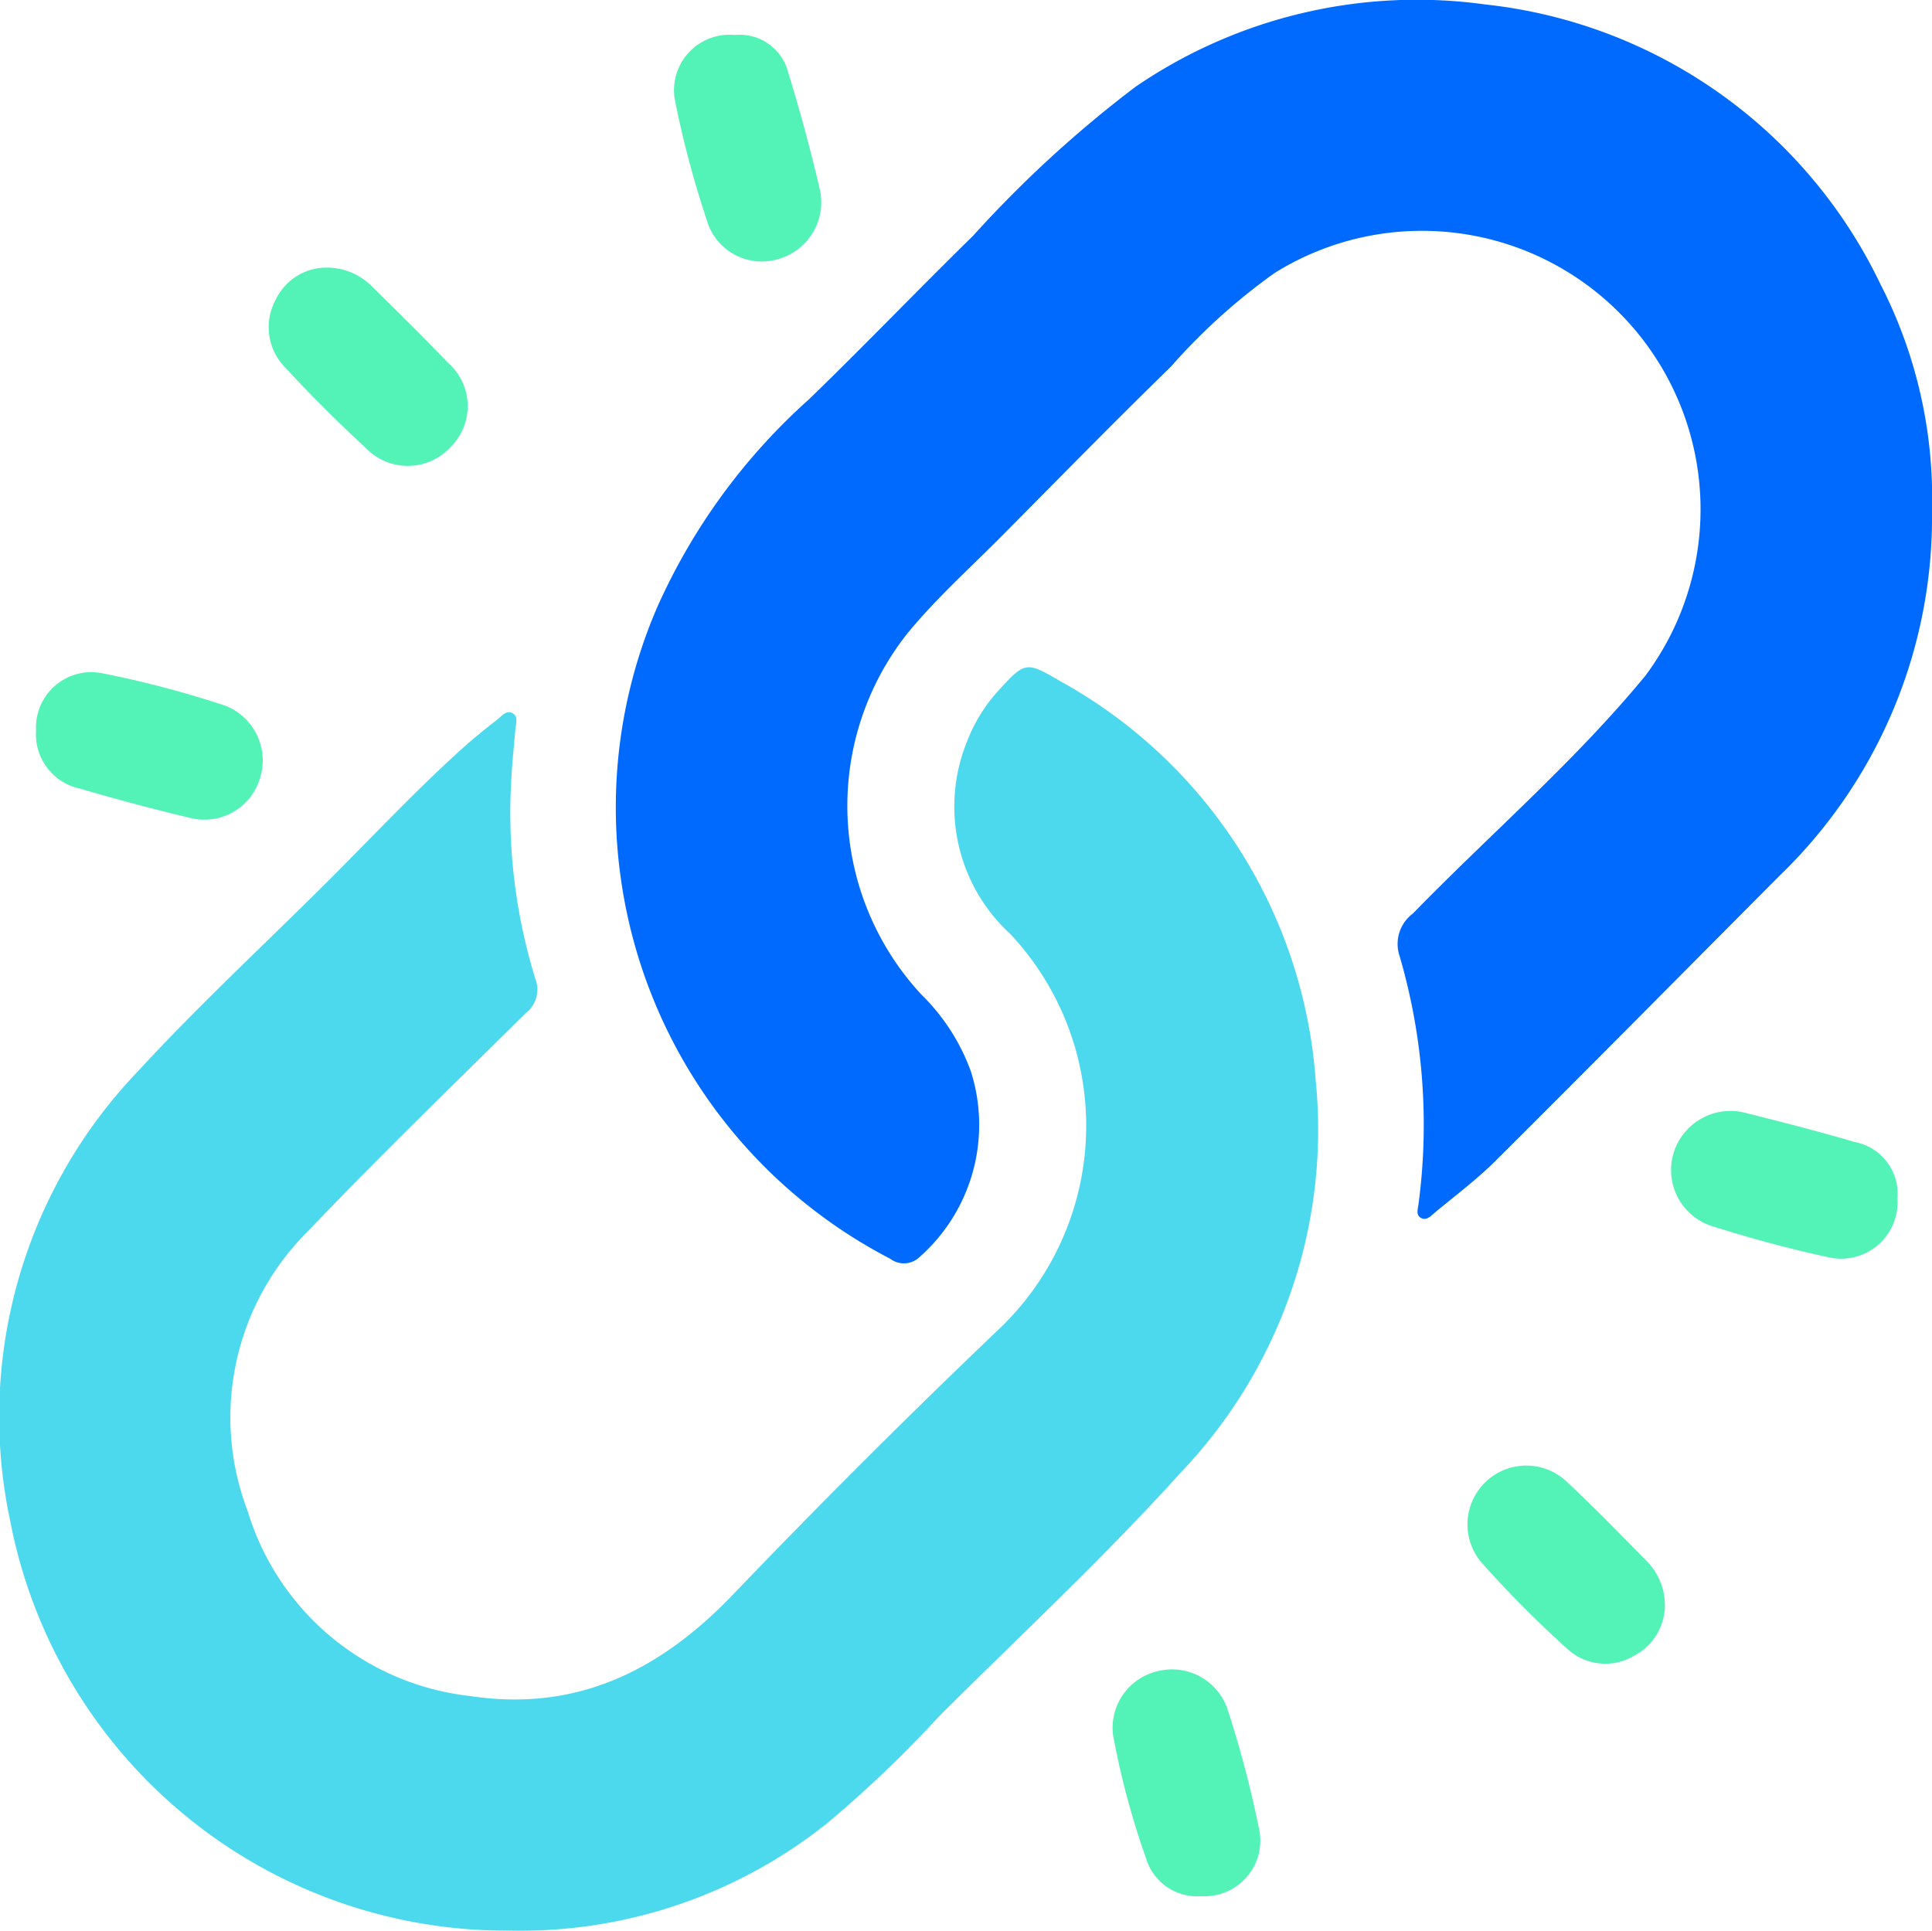 <svg xmlns="http://www.w3.org/2000/svg" width="58.62" height="58.589" viewBox="0 0 58.62 58.589"><defs><style>.a{fill:#4cd9ed;}.b{fill:#006aff;}.c{fill:#53f2b7;}</style></defs><path class="a" d="M15.461,58.585A15.328,15.328,0,0,1,.31,46.155,15.15,15.15,0,0,1,4.189,32.504c1.865-2.026,3.896-3.9,5.846-5.85,1.32-1.32,2.597-2.683,3.985-3.935.338-.305.694-.592,1.054-.872.144-.112.299-.328.502-.189.152.104.073.324.059.494-.037.476-.093.951-.117,1.428a17.07,17.07,0,0,0,.724,6.119.898.898,0,0,1-.281,1.035c-2.223,2.201-4.473,4.376-6.63,6.64a7.956,7.956,0,0,0-1.817,8.477,7.97,7.97,0,0,0,6.747,5.615c3.232.491,5.769-.772,7.974-3.073q3.923-4.095,8.027-8.015a8.512,8.512,0,0,0,.404-12.024,5.249,5.249,0,0,1-1.321-5.863,4.868,4.868,0,0,1,.957-1.543c.789-.862.83-.889,1.853-.286a15.073,15.073,0,0,1,7.766,12.13A15.056,15.056,0,0,1,35.857,44.651c-2.339,2.596-4.906,4.977-7.378,7.446a36.049,36.049,0,0,1-3.389,3.235A14.911,14.911,0,0,1,15.461,58.585Z"/><path class="b" d="M58.62,15.489a15.113,15.113,0,0,1-4.603,11.063c-2.879,2.892-5.748,5.794-8.639,8.673-.568.565-1.215,1.051-1.834,1.564-.124.103-.271.28-.452.155-.139-.096-.063-.281-.049-.43a18.248,18.248,0,0,0-.572-7.486,1.152,1.152,0,0,1,.4-1.308c2.348-2.411,4.914-4.616,7.055-7.218A8.452,8.452,0,0,0,38.674,8.284,18.393,18.393,0,0,0,35.536,11.117c-1.725,1.683-3.412,3.405-5.109,5.117-.978.987-2.022,1.922-2.899,2.992a8.424,8.424,0,0,0,.425,10.951,6.238,6.238,0,0,1,1.504,2.332,5.35,5.35,0,0,1-1.558,5.638.685.685,0,0,1-.888.05A15.411,15.411,0,0,1,18.839,26.671,15.322,15.322,0,0,1,19.933,18.444a18.629,18.629,0,0,1,4.609-6.323c1.684-1.63,3.306-3.324,4.981-4.964a35.655,35.655,0,0,1,4.935-4.527A15.126,15.126,0,0,1,45.072.136,15.094,15.094,0,0,1,57.056,8.624,14.215,14.215,0,0,1,58.62,15.489Z"/><path class="c" d="M36.454,57.539a1.619,1.619,0,0,1-1.688-1.169,24.387,24.387,0,0,1-.991-3.702,1.759,1.759,0,0,1,1.286-1.938A1.78,1.78,0,0,1,37.231,51.824a32.368,32.368,0,0,1,.964,3.641A1.69,1.69,0,0,1,36.454,57.539Z"/><path class="c" d="M1.094,22.165a1.68,1.68,0,0,1,2.032-1.73,30.951,30.951,0,0,1,3.716.982,1.784,1.784,0,0,1,1.045,2.202,1.757,1.757,0,0,1-2.108,1.202q-1.681-.4-3.34-.887A1.686,1.686,0,0,1,1.094,22.165Z"/><path class="c" d="M57.571,36.37a1.711,1.711,0,0,1-2.097,1.78c-1.185-.253-2.359-.575-3.515-.939a1.785,1.785,0,0,1-1.176-2.234,1.807,1.807,0,0,1,2.226-1.194c1.093.274,2.185.554,3.265.872A1.597,1.597,0,0,1,57.571,36.37Z"/><path class="c" d="M50.516,48.695a1.737,1.737,0,0,1-.945,1.554,1.696,1.696,0,0,1-2.011-.209,33.472,33.472,0,0,1-2.616-2.633,1.785,1.785,0,0,1,2.61-2.429c.824.772,1.611,1.584,2.405,2.388A1.917,1.917,0,0,1,50.516,48.695Z"/><path class="c" d="M9.857,8.121a1.931,1.931,0,0,1,1.431.573c.773.763,1.549,1.523,2.298,2.309A1.744,1.744,0,0,1,13.67,13.567a1.763,1.763,0,0,1-2.574.024Q9.827,12.423,8.653,11.151a1.743,1.743,0,0,1-.286-2.059A1.708,1.708,0,0,1,9.857,8.121Z"/><path class="c" d="M22.294,1.062a1.52,1.52,0,0,1,1.625,1.149q.547,1.775.967,3.588a1.791,1.791,0,0,1-1.228,2.049,1.739,1.739,0,0,1-2.157-1.004,30.068,30.068,0,0,1-1.029-3.836A1.684,1.684,0,0,1,22.294,1.062Z"/></svg>